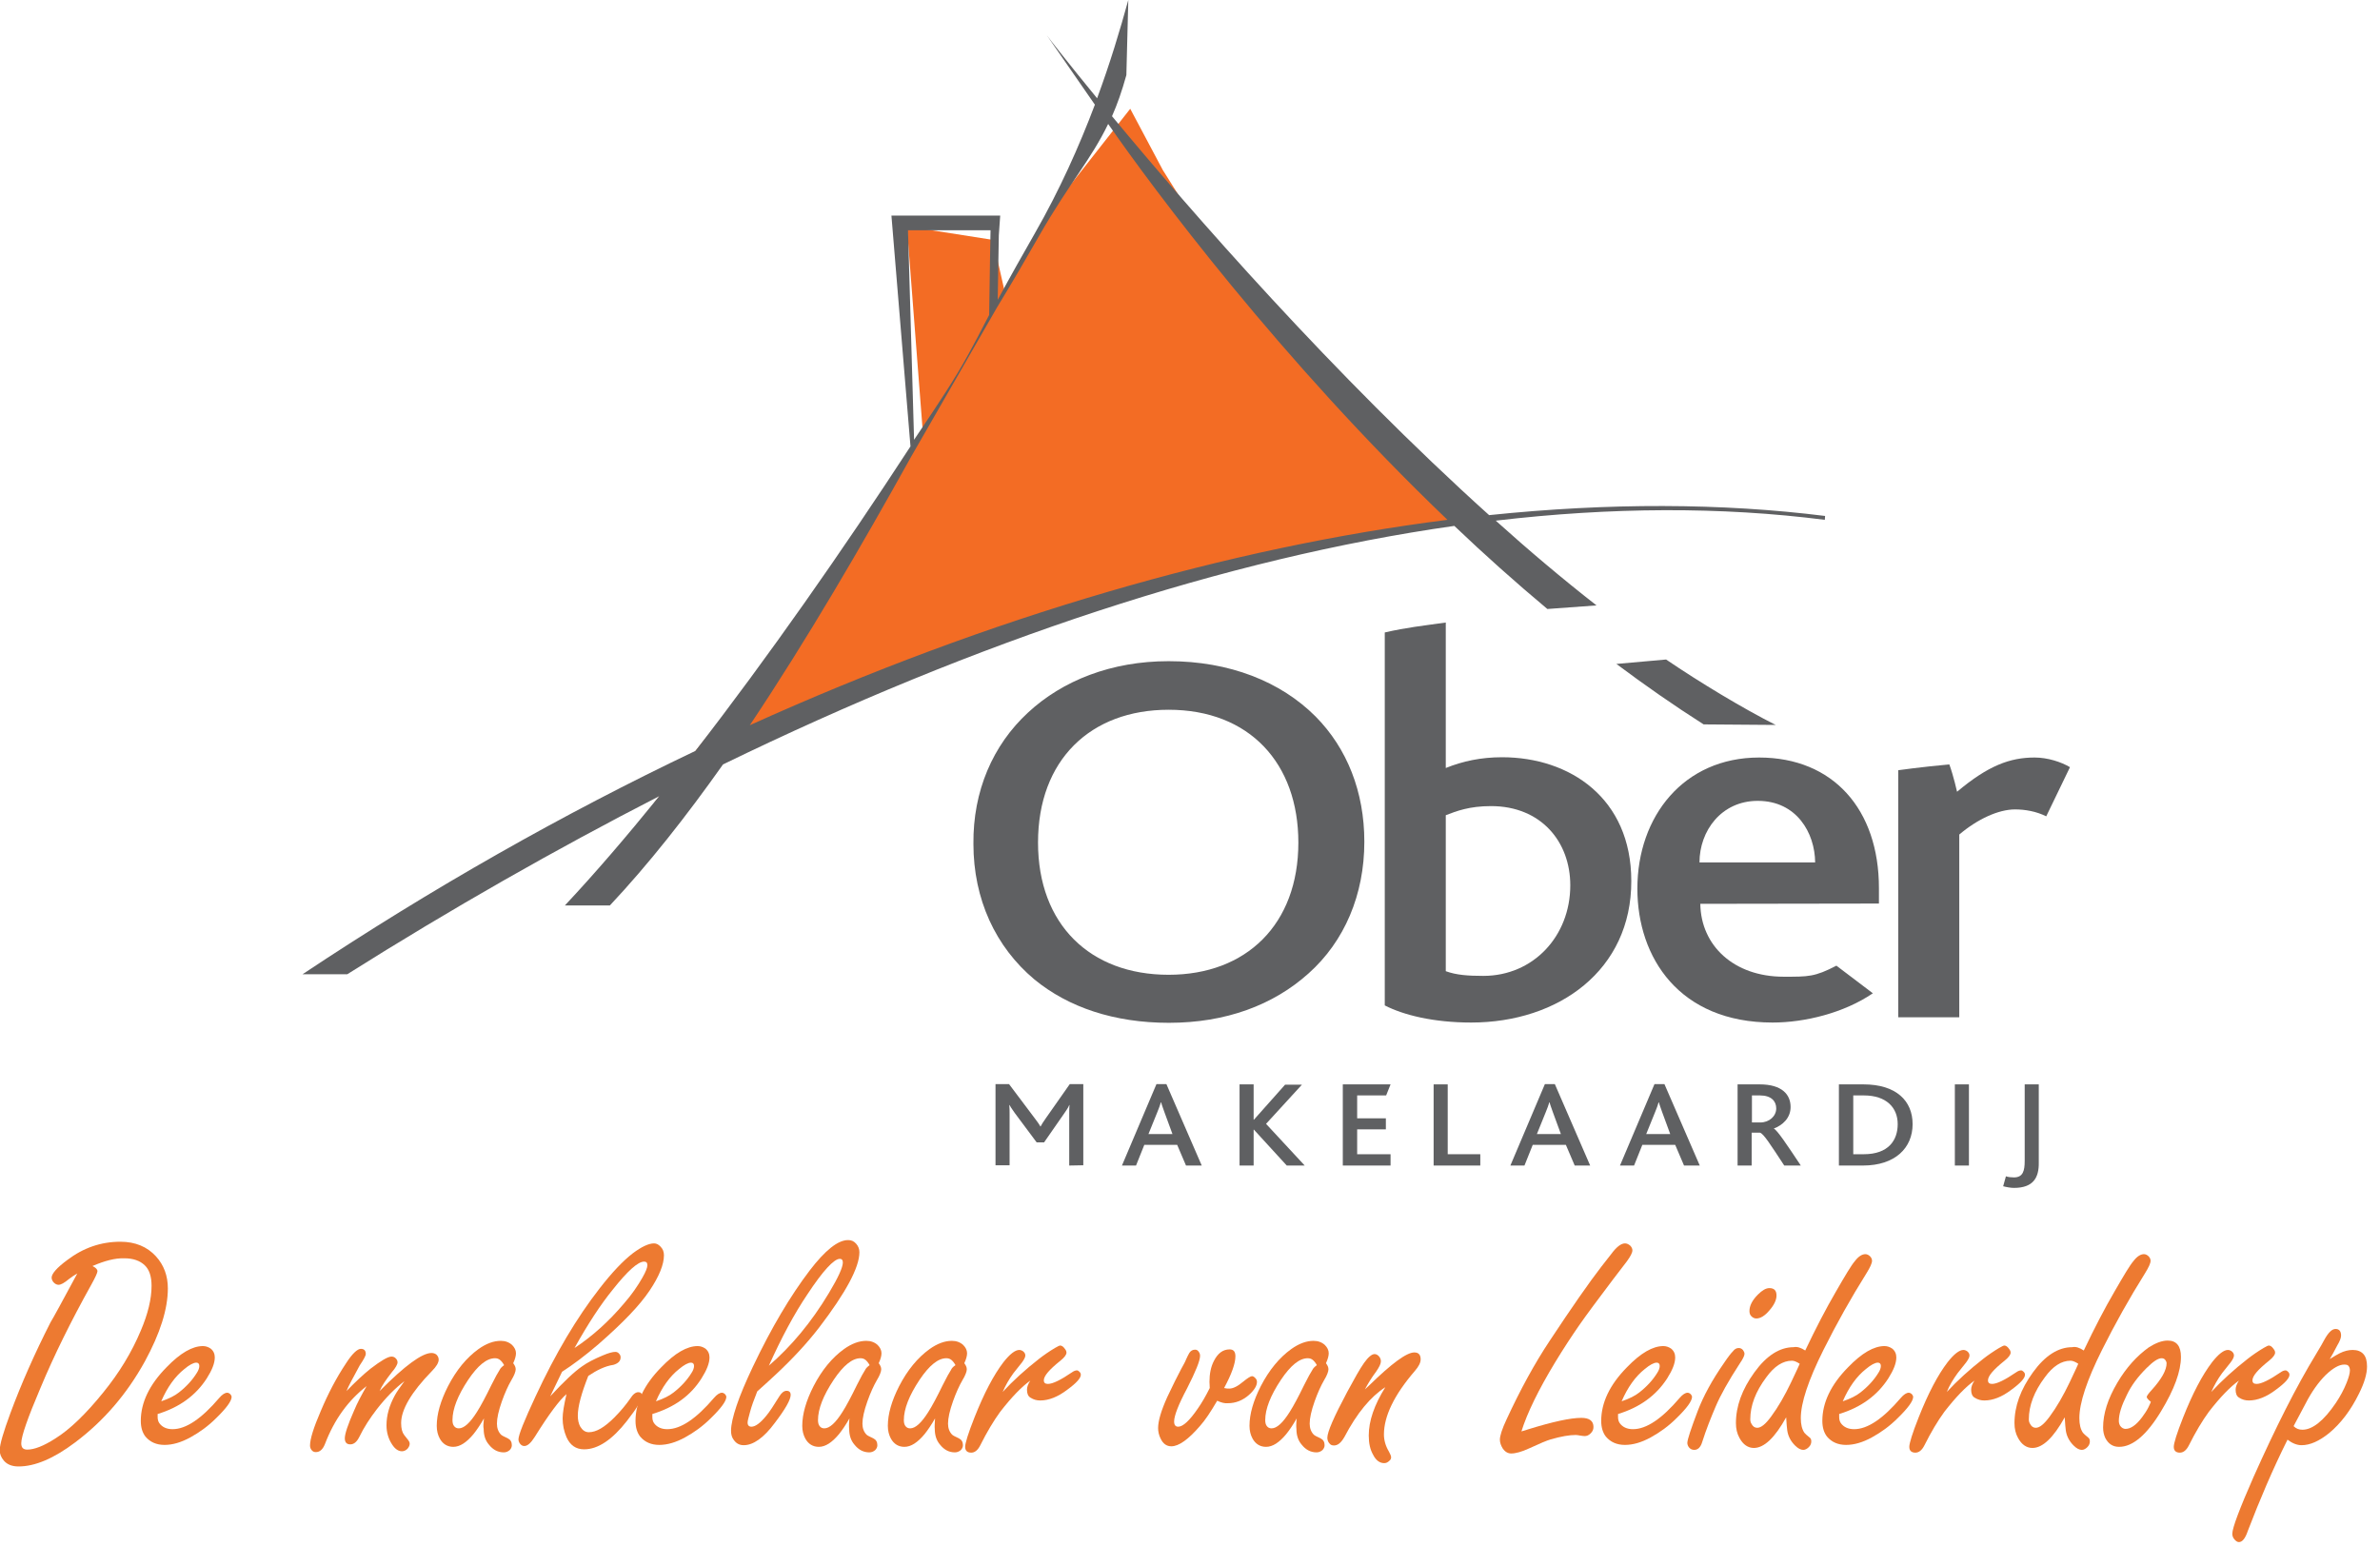 <?xml version="1.0" encoding="utf-8"?>
<!-- Generator: Adobe Illustrator 24.2.3, SVG Export Plug-In . SVG Version: 6.00 Build 0)  -->
<svg version="1.1" id="Laag_1" xmlns="http://www.w3.org/2000/svg" xmlns:xlink="http://www.w3.org/1999/xlink" x="0px" y="0px"
	 viewBox="0 0 862.1 567.3" style="enable-background:new 0 0 862.1 567.3;" xml:space="preserve">
<style type="text/css">
	.st0{fill:#F36C24;}
	.st1{fill:#5F6062;}
	.st2{fill:#ED7A31;}
</style>
<polygon class="st0" points="509.2,164.2 480.9,135.7 457.1,109 432.7,79.9 421.2,61.6 409.4,39.4 384.5,71.1 363.8,105.1 
	359.7,86.9 328.5,82 334.3,156.9 334.2,157.1 302.9,202.6 276.1,241.7 236.9,290.9 281.3,263.6 312.4,249.3 329.6,242.2 
	358.5,230.3 379.7,223.2 406.7,214.4 441.2,205.8 472.4,199.2 504.3,193.3 535.4,187.6 "/>
<g>
	<path class="st1" d="M372.4,258.1c12.5-11.6,30.2-18.6,50.9-18.6c22.1,0,40.6,7.4,53.2,20c11.5,11.6,17.7,27.4,17.7,45.4
		c0,19.2-7.2,36.1-20.2,47.7c-12.8,11.5-30,17.9-50.6,17.9c-19.8,0-36.4-5.6-48.7-15.7c-14.1-11.8-22.1-29.1-22.1-49.1
		C352.4,286.6,359.6,269.9,372.4,258.1 M423.3,257.1c-28.3,0-47.3,18.2-47.3,48.1c0,29.7,18.9,47.9,47.3,47.9
		c28.1,0,47-18.2,47-47.9C470.3,276.5,452.6,257.1,423.3,257.1"/>
	<path class="st1" d="M532.9,370.4c-13.6,0-24.5-2.7-31.3-6.2V229.1c7.8-1.8,13.6-2.4,22.1-3.6v52.7c6.2-2.5,12.8-3.9,20.4-3.9
		c24.5,0,46.8,14.8,46.8,44.8C591,351.4,564.6,370.4,532.9,370.4 M540.1,292c-7.9,0-12.5,1.8-16.4,3.3v56.5
		c3.8,1.4,8.1,1.7,13.6,1.7c18.1,0,31.5-14.4,31.5-32.8C568.8,304.9,558.2,292,540.1,292"/>
	<path class="st1" d="M615.9,327.4c0.2,15.1,12.1,26.4,30.2,26.4c8.9,0,11.2,0.1,19.1-4l13.2,10c-10.4,7.1-24.6,10.6-36.3,10.6
		c-33.8,0-49-23.5-49-48.5c0-26.2,16.8-47.5,44.1-47.5c26.8,0,43.4,18.8,43.4,47.3v5.6L615.9,327.4L615.9,327.4z M636.7,290.1
		c-13.2,0-21.1,10.9-21.1,22.3h41.9C657.4,301.7,650.8,290.1,636.7,290.1"/>
	<path class="st1" d="M741.2,295.7c-3.6-1.8-7.7-2.5-11.3-2.5c-6,0-13.6,3.5-20.2,9.1v66.2h-22.1V279c0,0,8.5-1.2,18.5-2.1
		c1.5,4.1,2.8,9.9,2.8,9.9c11.3-9.5,19.2-12.4,28.1-12.4c4.7,0,9.6,1.6,12.8,3.5L741.2,295.7z"/>
	<path class="st1" d="M387.3,422.2v-18.8c0-1.1,0-1.9,0.1-3.1h-0.1c-0.4,1.1-1.3,2.2-1.8,3l-7.3,10.5h-2.7l-7.9-10.6
		c-0.5-0.8-1.2-1.6-1.9-2.9h-0.1c0.1,1.3,0.1,2,0.1,3v18.8h-5.1v-29.4h4.9l9.4,12.5c0.9,1.2,1.5,2,2,2.9h0c0.4-0.8,1-1.7,1.9-3
		l8.7-12.4h4.9v29.4L387.3,422.2L387.3,422.2z"/>
	<path class="st1" d="M429.6,422.2l-3.2-7.5h-11.9l-3,7.5h-5.1l12.5-29.5h3.6l12.8,29.5H429.6z M421.8,402.9c-0.5-1.5-1-2.7-1.2-3.6
		h-0.1c-0.3,1-0.7,2.2-1.3,3.6l-3.2,7.9h8.7L421.8,402.9z"/>
</g>
<polygon class="st1" points="466.1,422.2 454.2,409.2 454.1,409.2 454.1,422.2 449,422.2 449,392.8 454.1,392.8 454.1,405.6 
	454.2,405.6 465.5,392.9 471.6,392.9 458.6,407.1 472.6,422.2 "/>
<polygon class="st1" points="486.4,422.2 486.4,392.8 503.7,392.8 502.1,396.8 491.6,396.8 491.6,405.1 502,405.1 502,409.1 
	491.6,409.1 491.6,418.1 503.7,418.1 503.7,422.2 "/>
<polygon class="st1" points="519.3,422.2 519.3,392.8 524.4,392.8 524.4,418.1 536.2,418.1 536.2,422.2 "/>
<g>
	<path class="st1" d="M570.4,422.2l-3.2-7.5h-12l-3,7.5h-5.1l12.5-29.5h3.6l12.8,29.5H570.4z M562.5,402.9c-0.5-1.5-1-2.7-1.2-3.6
		h-0.1c-0.3,1-0.7,2.2-1.3,3.6l-3.2,7.9h8.7L562.5,402.9z"/>
	<path class="st1" d="M610,422.2l-3.2-7.5h-11.9l-3,7.5h-5.1l12.5-29.5h3.6l12.8,29.5H610z M602.1,402.9c-0.5-1.5-1-2.7-1.2-3.6
		h-0.1c-0.3,1-0.7,2.2-1.3,3.6l-3.2,7.9h8.7L602.1,402.9z"/>
	<path class="st1" d="M646.3,422.2c-5-7.6-7.5-11.6-8.8-11.9h-3v11.9h-5.1v-29.4h8c8.1,0,11.2,3.7,11.2,8.2c0,4-2.9,6.6-6.1,7.8v0
		c1.3,0.6,4.8,5.9,9.8,13.4H646.3z M637.5,396.8h-2.9v9.8h3c3.3,0,5.8-2.3,5.8-5.1C643.4,398.9,641.6,396.8,637.5,396.8"/>
	<path class="st1" d="M674.8,422.2h-8.7v-29.4h8.9c11.9,0,17.8,6,17.8,14.4C692.8,415.8,686.5,422.2,674.8,422.2 M675.1,396.8h-3.8
		v21.3h3.8c9,0,12.3-5.1,12.3-10.9C687.4,401.3,683.4,396.8,675.1,396.8"/>
</g>
<rect x="708.1" y="392.8" class="st1" width="5.1" height="29.4"/>
<path class="st1" d="M729.5,430.3c-1.2,0-2.8-0.3-3.9-0.6l1-3.6c0.8,0.3,2,0.4,2.9,0.4c3.3,0,3.9-2.4,3.9-6v-27.7h5.1v28.3
	C738.6,426.6,736.5,430.3,729.5,430.3"/>
<path class="st1" d="M271.6,262.7c20.8-31.1,40.5-65,58.4-97.2l31.3-54.4c5.5-9,10.6-17.8,15.4-26.2c10.7-18.6,18.5-27.1,24.7-40
	c16.4,23.6,62.4,85.5,122.9,143.4C445.4,198.3,358.9,223.2,271.6,262.7 M328.9,83.4h29.9c0,0.6-0.3,14.4-0.5,30.7
	c-1.6,2.9-5.9,11.8-11.3,20.8c-5.9,9.8-12.9,19.8-15.9,24.4C330.5,136.5,328.9,84.6,328.9,83.4 M539.4,186.6
	C483.2,136,431.5,76.7,402.8,42.1c1.9-4.3,3.6-9.1,5.2-14.9L408.7,0c-3,10.9-6.6,22.9-11.3,35.6c-10.9-13.3-17.5-21.8-18.2-22.8
	l17.1,24.7c0.1,0.1,0.2,0.3,0.3,0.4c-5.7,15.1-12.8,31-21.8,46.7c-4.3,7.5-8.8,15.5-13.4,24l0.4-23.4l0.5-7.1h-39.4l6.9,83.6
	c-24.5,37.6-51.7,76.5-77.9,110.3c-47.7,22.7-95.4,49.7-142.3,80.9h16.2c37.8-23.8,75.6-45.3,113-64.5
	c-11.9,14.7-23.4,28.1-34.2,39.6h16.3c14-14.9,27.7-32.3,41-51.1c92.1-44.8,181.8-74.6,264.9-86.4c10.8,10.3,22.1,20.4,33.7,30.1
	l17.8-1.3c-12.3-9.6-24.5-19.9-36.5-30.7c41.7-4.9,81.6-5.1,119.2-0.3l0.1-1.4C623.6,182.2,582.7,182.1,539.4,186.6 M585.5,240.5
	c10.3,7.7,20.9,15.1,31.6,21.9l26.1,0.2c-11.9-6-27.3-15.3-39.7-23.7L585.5,240.5z"/>
<g>
	<path class="st2" d="M28,461.3c-1.1,0.6-2.1,1.3-3,2c-1.7,1.4-2.9,2.1-3.8,2.1c-0.6,0-1.2-0.3-1.7-0.8c-0.5-0.5-0.8-1.2-0.8-1.8
		c0-1.4,1.9-3.6,5.7-6.4c5.8-4.4,12.2-6.6,19.2-6.6c5.4,0,9.7,1.8,12.9,5.3c2.9,3.2,4.3,7.1,4.3,11.6c0,7.5-2.8,16.3-8.3,26.4
		c-6.5,11.8-14.9,21.6-25.3,29.4c-7.7,5.8-14.5,8.7-20.5,8.7c-2.3,0-4.1-0.7-5.3-2.1c-1-1.2-1.5-2.4-1.5-3.8c0-2,1.3-6.5,3.9-13.5
		c3.9-10.5,8.7-21.4,14.5-32.8C19.3,477.4,22.5,471.5,28,461.3z M33.5,458.6c1.2,0.6,1.8,1.2,1.8,1.9c0,0.5-0.7,2.1-2.2,4.8
		c-7.3,13.1-13.5,25.6-18.5,37.6c-4.6,10.8-6.9,17.4-6.9,19.9c0,1.6,0.7,2.3,2.2,2.3c2.5,0,5.9-1.3,10.1-4
		c5.3-3.3,11.1-8.9,17.4-16.7c5.7-7,10.3-14.5,13.6-22.4c2.6-6.1,3.9-11.5,3.9-16.2c0-3.4-0.8-5.9-2.5-7.5s-4.1-2.5-7.4-2.5
		C41.7,455.7,37.9,456.7,33.5,458.6z"/>
	<path class="st2" d="M57.1,512.2v1.1c0,0.9,0.2,1.6,0.6,2.2c1,1.4,2.6,2.2,4.8,2.2c4.9,0,10.5-3.8,16.9-11.3
		c1.1-1.3,2.1-1.9,2.9-1.9c0.4,0,0.8,0.2,1.2,0.6c0.2,0.3,0.4,0.6,0.4,0.9c0,1.5-1.9,4.1-5.6,7.7c-2.9,2.9-6.1,5.2-9.4,7
		c-3.3,1.8-6.4,2.7-9.3,2.7c-2.9,0-5.2-1-6.9-3c-1.1-1.4-1.7-3.3-1.7-5.7c0-6.6,3.1-13.1,9.3-19.4c5-5.2,9.4-7.7,13.2-7.7
		c1,0,1.9,0.3,2.8,0.9c1,0.8,1.5,1.9,1.5,3.2c0,2.1-1,4.6-2.9,7.6C70.9,505.5,65,509.8,57.1,512.2z M58.4,507.6
		c2.7-0.9,4.9-2,6.4-3.2c2.7-2.1,4.9-4.5,6.5-7.1c0.6-0.9,0.9-1.8,0.9-2.5c0-0.8-0.4-1.2-1.1-1.2c-1,0-2.5,0.8-4.3,2.3
		C63.4,498.6,60.6,502.5,58.4,507.6z"/>
	<path class="st2" d="M125.5,503.9c3.3-3.4,6.2-6.1,8.7-8.1c3.8-2.9,6.3-4.4,7.6-4.4c0.6,0,1.2,0.2,1.6,0.7c0.4,0.4,0.6,0.9,0.6,1.4
		c0,0.7-0.7,2-2.1,3.6c-2.1,2.7-3.6,4.9-4.4,6.8c9.1-9.2,15.4-13.8,18.8-13.8c0.7,0,1.3,0.2,1.8,0.6c0.5,0.5,0.8,1.1,0.8,1.8
		c0,1.1-0.8,2.5-2.5,4.2c-7.4,7.6-11.1,13.9-11.1,18.8c0,2,0.4,3.4,1.1,4.3l1.5,1.9c0.3,0.4,0.5,0.8,0.5,1.3c0,0.6-0.3,1.2-0.8,1.8
		c-0.6,0.6-1.3,0.9-2,0.9c-1.3,0-2.5-0.8-3.6-2.5c-1.3-2-2-4.3-2-6.9c0-3.6,1-7.1,3-10.8c0.7-1.3,1.9-3,3.5-5.2
		c-3.3,2.5-6.7,5.9-10.1,10.3c-2.3,3-4.5,6.3-6.3,10c-0.9,1.8-2,2.6-3.2,2.6c-1.3,0-2-0.7-2-2.2c0-1.6,1.1-4.9,3.3-9.9
		c1.2-2.9,2.8-5.9,4.6-9c-6.7,5.2-11.7,12.1-15.1,21c-0.8,2-1.9,2.9-3.3,2.9c-0.6,0-1.1-0.2-1.5-0.7c-0.4-0.5-0.6-1-0.6-1.7
		c0-2.3,1.3-6.5,3.9-12.5c2.7-6.4,5.7-12.1,9.1-17.2c2.3-3.6,4.2-5.3,5.4-5.3c1.2,0,1.8,0.6,1.8,1.9c0,0.5-0.7,1.9-2.2,4.1
		C128,498.9,126.3,501.9,125.5,503.9z"/>
	<path class="st2" d="M175.3,513.8c-1.3,2.3-2.6,4.2-3.8,5.7c-2.5,3-4.9,4.6-7.3,4.6c-2.1,0-3.8-1-4.9-3c-0.7-1.3-1.1-2.8-1.1-4.6
		c0-4.3,1.4-9.1,4.1-14.4c3-5.8,6.7-10.3,11-13.4c2.8-2,5.5-3,8.1-3c1.6,0,3,0.5,4.1,1.5c0.9,0.9,1.4,1.9,1.4,3c0,0.9-0.3,2.1-1,3.6
		c0.6,0.8,0.9,1.5,0.9,2.2c0,0.8-0.5,2.2-1.6,4c-1.1,1.9-2.3,4.5-3.4,7.6c-1.2,3.4-1.8,6.1-1.8,8.1c0,1.6,0.5,3,1.5,4
		c0.3,0.3,1.1,0.7,2.4,1.3c1,0.5,1.5,1.3,1.5,2.5c0,0.7-0.3,1.3-0.8,1.8c-0.6,0.5-1.3,0.8-2.1,0.8c-2.1,0-3.9-0.9-5.4-2.8
		c-1.3-1.5-1.9-3.4-1.9-5.7C175,516.8,175.1,515.6,175.3,513.8z M182.6,494.5c-0.5-0.9-1-1.5-1.5-1.9c-0.5-0.4-1.1-0.6-1.8-0.6
		c-3,0-6.2,2.6-9.7,7.8c-3.8,5.7-5.7,10.6-5.7,14.6c0,1,0.2,1.7,0.6,2.2c0.4,0.5,0.9,0.8,1.7,0.8c1.9,0,4.1-2,6.6-6
		c1.4-2.2,3.1-5.4,5.2-9.7c1.4-2.8,2.4-4.6,3-5.5C181.2,495.7,181.8,495.1,182.6,494.5z"/>
	<path class="st2" d="M213.1,498.4c-2.5,6.3-3.8,11.1-3.8,14.4c0,1.6,0.3,2.9,0.9,4c0.8,1.3,1.8,2,3.1,2c2.7,0,5.7-1.8,9.2-5.3
		c2.3-2.3,4.2-4.6,5.8-6.9c1-1.6,2-2.3,2.9-2.3c0.9,0,1.3,0.4,1.3,1.3c0,1.5-1.8,4.5-5.4,9.1c-5.3,6.8-10.5,10.3-15.5,10.3
		c-3,0-5.1-1.5-6.4-4.4c-0.9-2.1-1.4-4.4-1.4-6.8c0-2,0.5-4.9,1.4-8.8c-2.5,2.1-6.4,7.3-11.5,15.5c-1.4,2.2-2.6,3.3-3.8,3.3
		c-0.6,0-1.1-0.3-1.5-0.8c-0.4-0.5-0.6-1.1-0.6-1.6c0-1.6,2.1-6.8,6.2-15.6c7.2-15.5,15-28.6,23.2-39.1c4.5-5.8,8.5-10,12-12.7
		c3.2-2.4,5.8-3.6,7.7-3.6c0.9,0,1.6,0.4,2.3,1.1c0.9,0.9,1.3,1.9,1.3,3.2c0,3.3-1.7,7.6-5.2,12.8c-3.6,5.4-9.8,11.8-18.5,19.4
		c-4.9,4.2-9.3,7.5-13.2,10c-0.5,1-1.9,4-4.3,8.9c4.9-5.3,8.7-8.9,11.6-10.9c1.8-1.3,4.3-2.6,7.4-3.9c2.1-0.9,3.6-1.3,4.6-1.3
		c0.5,0,1,0.2,1.3,0.6c0.4,0.4,0.6,0.8,0.6,1.4c0,1.3-0.9,2.2-2.6,2.7C219.3,494.8,216.2,496.3,213.1,498.4z M208.1,488.3
		c6.4-4.2,12.4-9.6,17.9-16.1c2.8-3.2,5-6.4,6.7-9.4c1.2-2.1,1.8-3.6,1.8-4.5s-0.4-1.3-1.2-1.3c-2.2,0-6,3.4-11.3,10.1
		C217.5,472.6,212.9,479.7,208.1,488.3z"/>
	<path class="st2" d="M236.3,512.2v1.1c0,0.9,0.2,1.6,0.6,2.2c1,1.4,2.6,2.2,4.8,2.2c4.9,0,10.5-3.8,16.9-11.3
		c1.1-1.3,2.1-1.9,2.9-1.9c0.4,0,0.8,0.2,1.2,0.6c0.2,0.3,0.4,0.6,0.4,0.9c0,1.5-1.9,4.1-5.6,7.7c-2.9,2.9-6.1,5.2-9.4,7
		c-3.3,1.8-6.4,2.7-9.3,2.7c-2.9,0-5.2-1-6.9-3c-1.1-1.4-1.7-3.3-1.7-5.7c0-6.6,3.1-13.1,9.3-19.4c5-5.2,9.4-7.7,13.2-7.7
		c1,0,1.9,0.3,2.8,0.9c1,0.8,1.5,1.9,1.5,3.2c0,2.1-1,4.6-2.9,7.6C250.2,505.5,244.3,509.8,236.3,512.2z M237.6,507.6
		c2.7-0.9,4.9-2,6.4-3.2c2.7-2.1,4.9-4.5,6.5-7.1c0.6-0.9,0.9-1.8,0.9-2.5c0-0.8-0.4-1.2-1.1-1.2c-1,0-2.5,0.8-4.3,2.3
		C242.6,498.6,239.8,502.5,237.6,507.6z"/>
	<path class="st2" d="M274.3,504c-1.2,3-2.1,5.5-2.6,7.4s-0.9,3.2-0.9,3.9c0,1,0.5,1.5,1.4,1.5c1.4,0,3.2-1.3,5.4-4
		c1.1-1.3,2.6-3.6,4.7-7c0.8-1.3,1.7-2,2.6-2c1,0,1.5,0.5,1.5,1.5c0,1.7-1.9,5.1-5.8,10.2c-4,5.4-7.8,8-11.2,8
		c-1.5,0-2.7-0.6-3.6-1.9c-0.7-0.9-1-2-1-3.3c0-2.2,0.7-5.2,2-9.1s3.3-8.6,5.9-14.1c6.7-14.1,13.6-25.7,20.6-34.9
		c5.6-7.3,10.2-11,13.9-11c1.2,0,2.1,0.4,2.9,1.3c0.8,0.9,1.2,1.9,1.2,3.1c0,5.5-4.9,14.6-14.6,27.3c-4.4,5.7-9.6,11.3-15.7,17
		C279.3,499.5,277.1,501.5,274.3,504z M278.5,494.7c8.1-7,15.4-15.7,21.8-26.4c3.3-5.5,5-9.2,5-11c0-0.9-0.4-1.3-1.1-1.3
		c-2.1,0-6.1,4.3-11.7,12.8C287.7,475.9,283.1,484.5,278.5,494.7z"/>
	<path class="st2" d="M307.7,513.8c-1.3,2.3-2.6,4.2-3.8,5.7c-2.5,3-4.9,4.6-7.3,4.6c-2.1,0-3.8-1-4.9-3c-0.7-1.3-1.1-2.8-1.1-4.6
		c0-4.3,1.4-9.1,4.1-14.4c3-5.8,6.7-10.3,11-13.4c2.8-2,5.5-3,8.1-3c1.6,0,3,0.5,4.1,1.5c0.9,0.9,1.4,1.9,1.4,3c0,0.9-0.3,2.1-1,3.6
		c0.6,0.8,0.9,1.5,0.9,2.2c0,0.8-0.5,2.2-1.6,4c-1.1,1.9-2.3,4.5-3.4,7.6c-1.2,3.4-1.8,6.1-1.8,8.1c0,1.6,0.5,3,1.5,4
		c0.3,0.3,1.1,0.7,2.4,1.3c1,0.5,1.5,1.3,1.5,2.5c0,0.7-0.3,1.3-0.8,1.8c-0.6,0.5-1.3,0.8-2.1,0.8c-2.1,0-3.9-0.9-5.4-2.8
		c-1.3-1.5-1.9-3.4-1.9-5.7C307.5,516.8,307.5,515.6,307.7,513.8z M315,494.5c-0.5-0.9-1-1.5-1.5-1.9c-0.5-0.4-1.1-0.6-1.8-0.6
		c-3,0-6.2,2.6-9.7,7.8c-3.8,5.7-5.7,10.6-5.7,14.6c0,1,0.2,1.7,0.6,2.2c0.4,0.5,0.9,0.8,1.7,0.8c1.9,0,4.1-2,6.6-6
		c1.4-2.2,3.1-5.4,5.2-9.7c1.4-2.8,2.4-4.6,3-5.5C313.6,495.7,314.2,495.1,315,494.5z"/>
	<path class="st2" d="M338.7,513.8c-1.3,2.3-2.6,4.2-3.8,5.7c-2.5,3-4.9,4.6-7.3,4.6c-2.1,0-3.8-1-4.9-3c-0.7-1.3-1.1-2.8-1.1-4.6
		c0-4.3,1.4-9.1,4.1-14.4c3-5.8,6.7-10.3,11-13.4c2.8-2,5.5-3,8.1-3c1.6,0,3,0.5,4.1,1.5c0.9,0.9,1.4,1.9,1.4,3c0,0.9-0.3,2.1-1,3.6
		c0.6,0.8,0.9,1.5,0.9,2.2c0,0.8-0.5,2.2-1.6,4c-1.1,1.9-2.3,4.5-3.4,7.6c-1.2,3.4-1.8,6.1-1.8,8.1c0,1.6,0.5,3,1.5,4
		c0.3,0.3,1.1,0.7,2.4,1.3c1,0.5,1.5,1.3,1.5,2.5c0,0.7-0.3,1.3-0.8,1.8c-0.6,0.5-1.3,0.8-2.1,0.8c-2.1,0-3.9-0.9-5.4-2.8
		c-1.3-1.5-1.9-3.4-1.9-5.7C338.5,516.8,338.6,515.6,338.7,513.8z M346.1,494.5c-0.5-0.9-1-1.5-1.5-1.9c-0.5-0.4-1.1-0.6-1.8-0.6
		c-3,0-6.2,2.6-9.7,7.8c-3.8,5.7-5.7,10.6-5.7,14.6c0,1,0.2,1.7,0.6,2.2c0.4,0.5,0.9,0.8,1.7,0.8c1.9,0,4.1-2,6.6-6
		c1.4-2.2,3.1-5.4,5.2-9.7c1.4-2.8,2.4-4.6,3-5.5C344.7,495.7,345.2,495.1,346.1,494.5z"/>
	<path class="st2" d="M363.2,504.2c3.8-4.1,8.2-8.1,13.2-12c1.8-1.4,3.7-2.7,5.7-3.9c1-0.6,1.7-0.9,1.9-0.9c0.6,0,1.2,0.4,1.8,1.3
		c0.4,0.5,0.5,0.9,0.5,1.3c0,0.7-0.7,1.7-2.2,2.9c-4,3.2-6,5.5-6,7.1c0,0.9,0.5,1.3,1.5,1.3c1.7,0,4.6-1.4,8.7-4.2
		c0.7-0.5,1.3-0.7,1.8-0.7c0.3,0,0.6,0.2,0.9,0.5c0.4,0.4,0.5,0.7,0.5,1.1c0,1.2-1.6,3-4.9,5.4c-3.4,2.6-6.7,3.9-9.8,3.9
		c-1.3,0-2.4-0.3-3.5-1c-0.9-0.5-1.3-1.5-1.3-2.9c0-1,0.4-2.1,1.2-3.3c-3.1,2.2-6.7,5.9-10.9,11.3c-2.4,3.3-4.8,7.3-7.2,12.1
		c-0.9,1.8-2,2.7-3.3,2.7c-1.4,0-2.2-0.7-2.2-2.1c0-1.3,1.1-4.9,3.4-10.7c3.4-8.6,6.9-15.3,10.5-20c2.3-2.9,4.2-4.4,5.7-4.4
		c0.5,0,1,0.2,1.4,0.5c0.5,0.4,0.8,0.9,0.8,1.5s-0.4,1.4-1.2,2.5c-0.2,0.2-1.2,1.5-3.1,3.9C365.5,499.6,364.2,501.9,363.2,504.2z"/>
	<path class="st2" d="M440.9,507.4c-2.4,4.1-4.4,7.1-6.2,9.1c-4.2,4.9-7.7,7.4-10.4,7.4c-1.7,0-3-0.9-3.9-2.8
		c-0.6-1.2-0.9-2.5-0.9-3.8c0-2.6,1.1-6.3,3.3-11.2c2-4.3,3.7-7.6,5-10.1c1-1.8,1.6-2.9,1.8-3.5c0.5-1.1,0.9-1.9,1.2-2.4
		c0.5-0.8,1.2-1.2,2.1-1.2c0.5,0,0.9,0.2,1.2,0.6c0.4,0.5,0.6,1,0.6,1.6c0,1.8-1.6,5.7-4.7,11.8c-3.2,6-4.7,10-4.7,12
		c0,1.3,0.5,1.9,1.5,1.9c1.7,0,4.1-2.2,7.1-6.6c1.4-2,2.8-4.4,4.3-7.4c0-1-0.1-1.7-0.1-2.2c0-2.9,0.5-5.5,1.6-7.6
		c1.4-2.8,3.3-4.2,5.7-4.2c1.4,0,2.1,0.8,2.1,2.5c0,2.6-1.4,6.5-4.1,11.5c0.8,0.2,1.4,0.2,1.9,0.2c1.3,0,3-0.8,5-2.5
		c1.6-1.3,2.7-2,3.2-2c0.4,0,0.9,0.3,1.3,0.8c0.4,0.4,0.5,0.9,0.5,1.3c0,1.4-1,3-2.9,4.7c-2.3,2-4.8,3-7.7,3
		C443.7,508.4,442.4,508.1,440.9,507.4z"/>
	<path class="st2" d="M469.7,513.8c-1.3,2.3-2.6,4.2-3.8,5.7c-2.5,3-4.9,4.6-7.3,4.6c-2.1,0-3.8-1-4.9-3c-0.7-1.3-1.1-2.8-1.1-4.6
		c0-4.3,1.4-9.1,4.1-14.4c3-5.8,6.7-10.3,11-13.4c2.8-2,5.5-3,8.1-3c1.6,0,3,0.5,4.1,1.5c0.9,0.9,1.4,1.9,1.4,3c0,0.9-0.3,2.1-1,3.6
		c0.6,0.8,0.9,1.5,0.9,2.2c0,0.8-0.5,2.2-1.6,4c-1.1,1.9-2.3,4.5-3.4,7.6c-1.2,3.4-1.8,6.1-1.8,8.1c0,1.6,0.5,3,1.5,4
		c0.3,0.3,1.1,0.7,2.4,1.3c1,0.5,1.5,1.3,1.5,2.5c0,0.7-0.3,1.3-0.8,1.8c-0.6,0.5-1.3,0.8-2.1,0.8c-2.1,0-3.9-0.9-5.4-2.8
		c-1.3-1.5-1.9-3.4-1.9-5.7C469.5,516.8,469.5,515.6,469.7,513.8z M477,494.5c-0.5-0.9-1-1.5-1.5-1.9c-0.5-0.4-1.1-0.6-1.8-0.6
		c-3,0-6.2,2.6-9.7,7.8c-3.8,5.7-5.7,10.6-5.7,14.6c0,1,0.2,1.7,0.6,2.2c0.4,0.5,0.9,0.8,1.7,0.8c1.9,0,4.1-2,6.6-6
		c1.4-2.2,3.1-5.4,5.2-9.7c1.4-2.8,2.4-4.6,3-5.5C475.6,495.7,476.2,495.1,477,494.5z"/>
	<path class="st2" d="M494.4,503.3c0.5-0.5,1-0.9,1.5-1.4c8.2-8,13.6-12,16.4-12c1.5,0,2.3,0.8,2.3,2.5c0,1.2-0.7,2.6-2.1,4.2
		c-7.5,8.7-11.2,16.4-11.2,23c0,2.1,0.6,4.2,1.8,6.2c0.5,0.9,0.8,1.6,0.8,2.1c0,0.5-0.2,0.9-0.7,1.3c-0.5,0.5-1.1,0.8-1.8,0.8
		c-1.6,0-3-1-4-3c-1.1-1.9-1.6-4.2-1.6-7c0-5.3,2-11.1,6-17.5c-5.3,3.4-10.3,9.4-14.8,18c-1.2,2.1-2.4,3.1-3.8,3.1
		c-0.7,0-1.2-0.2-1.6-0.7c-0.5-0.5-0.8-1.3-0.8-2.1c0-2.1,2.4-7.6,7.2-16.6c2.6-4.8,4.6-8.4,6.1-10.5c1.5-2.1,2.8-3.2,3.8-3.2
		c0.5,0,1,0.2,1.5,0.7c0.5,0.5,0.8,1.2,0.8,1.9c0,0.9-0.6,2.1-1.7,3.7C496.7,499.2,495.4,501.4,494.4,503.3z"/>
	<path class="st2" d="M551.1,518.5c1.1-0.3,1.8-0.5,2.3-0.7c9-2.8,15.5-4.2,19.4-4.2c2.9,0,4.4,1.1,4.4,3.3c0,0.9-0.3,1.6-1,2.3
		c-0.7,0.7-1.4,1-2.2,1c-0.4,0-1-0.1-1.7-0.2c-0.6-0.1-1.1-0.2-1.5-0.2c-2.3,0-5.3,0.5-9.1,1.6c-1.4,0.4-4,1.5-7.9,3.3
		c-2.6,1.2-4.8,1.8-6.4,1.8c-1.2,0-2.2-0.6-3-1.7c-0.7-1.1-1.1-2.2-1.1-3.3c0-1.4,0.8-3.9,2.4-7.3c4.9-10.6,10.1-20.2,15.7-28.6
		c8-12.1,14.2-21,18.6-26.7c1.2-1.5,2.4-3.1,3.6-4.6c1.9-2.6,3.6-3.9,5-3.9c0.7,0,1.3,0.3,1.9,0.8c0.5,0.5,0.8,1.1,0.8,1.7
		c0,0.9-0.7,2.2-2,4c-0.3,0.4-1.9,2.5-4.9,6.4c-5.5,7.3-9.7,12.9-12.4,16.8c-2.7,3.9-5.6,8.3-8.7,13.4
		C557.3,503.4,553.2,511.8,551.1,518.5z"/>
	<path class="st2" d="M586.1,512.2v1.1c0,0.9,0.2,1.6,0.6,2.2c1,1.4,2.6,2.2,4.8,2.2c4.9,0,10.5-3.8,16.9-11.3
		c1.1-1.3,2.1-1.9,2.9-1.9c0.4,0,0.8,0.2,1.2,0.6c0.2,0.3,0.4,0.6,0.4,0.9c0,1.5-1.9,4.1-5.6,7.7c-2.9,2.9-6.1,5.2-9.4,7
		c-3.3,1.8-6.4,2.7-9.3,2.7c-2.9,0-5.2-1-6.9-3c-1.1-1.4-1.7-3.3-1.7-5.7c0-6.6,3.1-13.1,9.3-19.4c5-5.2,9.4-7.7,13.2-7.7
		c1,0,1.9,0.3,2.8,0.9c1,0.8,1.5,1.9,1.5,3.2c0,2.1-1,4.6-2.9,7.6C599.9,505.5,594,509.8,586.1,512.2z M587.4,507.6
		c2.7-0.9,4.9-2,6.4-3.2c2.7-2.1,4.9-4.5,6.5-7.1c0.6-0.9,0.9-1.8,0.9-2.5c0-0.8-0.4-1.2-1.1-1.2c-1,0-2.5,0.8-4.3,2.3
		C592.4,498.6,589.6,502.5,587.4,507.6z"/>
	<path class="st2" d="M629.8,488.3c0.7,0,1.2,0.3,1.6,0.8c0.3,0.4,0.5,0.9,0.5,1.3c0,0.7-0.6,1.9-1.7,3.5c-4.1,6.3-7,11.5-8.7,15.5
		c-1.8,4.2-3.5,8.5-4.9,12.9c-0.6,2-1.6,2.9-2.9,2.9c-0.8,0-1.4-0.3-1.9-0.9c-0.4-0.5-0.6-1.1-0.6-1.6c0-1.2,1.3-5.1,3.8-11.7
		c2-5.2,5.1-11,9.5-17.3c1.4-2.1,2.5-3.5,3.2-4.2C628.3,488.7,629,488.3,629.8,488.3z M640.9,466.6c1.8,0,2.6,0.9,2.6,2.7
		c0,1.6-0.9,3.5-2.6,5.4c-1.6,1.9-3.2,2.9-4.7,2.9c-0.7,0-1.3-0.3-1.8-0.8c-0.5-0.5-0.7-1.1-0.7-1.9c0-1.9,1-3.9,3.1-6
		C638.3,467.4,639.7,466.6,640.9,466.6z"/>
	<path class="st2" d="M653.9,489.2c3.9-8.2,7.6-15.3,11.1-21.3c3.4-5.9,5.6-9.6,6.9-11.1c1.3-1.7,2.6-2.5,3.8-2.5
		c0.6,0,1.2,0.3,1.7,0.8c0.5,0.5,0.7,1.1,0.7,1.6c0,0.9-0.7,2.4-2,4.5c-5.7,9.1-10.9,18.4-15.6,27.8c-5.5,11-8.2,19.2-8.2,24.7
		c0,2.2,0.4,4,1.3,5.3c0.2,0.3,0.9,0.9,2.1,1.9c0.2,0.2,0.4,0.6,0.4,1.2c0,0.8-0.3,1.5-0.9,2.1c-0.6,0.6-1.3,1-2,1
		c-0.9,0-1.9-0.5-3-1.6c-1.6-1.6-2.5-3.4-2.8-5.4c-0.1-0.9-0.3-2.5-0.4-4.8c-4.1,7.4-8,11.1-11.7,11.1c-2.1,0-3.9-1.2-5.2-3.6
		c-0.9-1.6-1.3-3.4-1.3-5.4c0-6.1,2.2-12.2,6.7-18.4c4.4-6.1,9.2-9.1,14.2-9.1C650.9,487.7,652.4,488.2,653.9,489.2z M651.9,494
		c-1.1-0.7-2-1.1-2.8-1.1c-3.3,0-6.4,2-9.3,6c-3.9,5.2-5.8,10.3-5.8,15.2c0,0.6,0.1,1.1,0.4,1.6c0.5,1,1.2,1.5,2.1,1.5
		c1.4,0,3-1.3,5-4c2.6-3.5,5-7.7,7.3-12.5c0.8-1.6,1.5-3.3,2.3-4.9l0.5-1.1L651.9,494z"/>
	<path class="st2" d="M666.2,512.2v1.1c0,0.9,0.2,1.6,0.6,2.2c1,1.4,2.6,2.2,4.8,2.2c4.9,0,10.5-3.8,16.9-11.3
		c1.1-1.3,2.1-1.9,2.9-1.9c0.4,0,0.8,0.2,1.2,0.6c0.2,0.3,0.4,0.6,0.4,0.9c0,1.5-1.9,4.1-5.6,7.7c-2.9,2.9-6.1,5.2-9.4,7
		c-3.3,1.8-6.4,2.7-9.3,2.7c-2.9,0-5.2-1-6.9-3c-1.1-1.4-1.7-3.3-1.7-5.7c0-6.6,3.1-13.1,9.3-19.4c5-5.2,9.4-7.7,13.2-7.7
		c1,0,1.9,0.3,2.8,0.9c1,0.8,1.5,1.9,1.5,3.2c0,2.1-1,4.6-2.9,7.6C680,505.5,674.1,509.8,666.2,512.2z M667.5,507.6
		c2.7-0.9,4.9-2,6.4-3.2c2.7-2.1,4.9-4.5,6.5-7.1c0.6-0.9,0.9-1.8,0.9-2.5c0-0.8-0.4-1.2-1.1-1.2c-1,0-2.5,0.8-4.3,2.3
		C672.5,498.6,669.7,502.5,667.5,507.6z"/>
	<path class="st2" d="M705.2,504.2c3.8-4.1,8.2-8.1,13.2-12c1.8-1.4,3.7-2.7,5.7-3.9c1-0.6,1.7-0.9,1.9-0.9c0.6,0,1.2,0.4,1.8,1.3
		c0.4,0.5,0.5,0.9,0.5,1.3c0,0.7-0.7,1.7-2.2,2.9c-4,3.2-6,5.5-6,7.1c0,0.9,0.5,1.3,1.5,1.3c1.7,0,4.6-1.4,8.7-4.2
		c0.7-0.5,1.3-0.7,1.8-0.7c0.3,0,0.6,0.2,0.9,0.5c0.4,0.4,0.5,0.7,0.5,1.1c0,1.2-1.6,3-4.9,5.4c-3.4,2.6-6.7,3.9-9.8,3.9
		c-1.3,0-2.4-0.3-3.5-1c-0.9-0.5-1.3-1.5-1.3-2.9c0-1,0.4-2.1,1.2-3.3c-3.1,2.2-6.7,5.9-10.9,11.3c-2.4,3.3-4.8,7.3-7.2,12.1
		c-0.9,1.8-2,2.7-3.3,2.7c-1.4,0-2.2-0.7-2.2-2.1c0-1.3,1.1-4.9,3.4-10.7c3.4-8.6,6.9-15.3,10.5-20c2.3-2.9,4.2-4.4,5.7-4.4
		c0.5,0,1,0.2,1.4,0.5c0.5,0.4,0.8,0.9,0.8,1.5s-0.4,1.4-1.2,2.5c-0.2,0.2-1.2,1.5-3.1,3.9C707.5,499.6,706.1,501.9,705.2,504.2z"/>
	<path class="st2" d="M754.8,489.2c3.9-8.2,7.6-15.3,11.1-21.3c3.4-5.9,5.6-9.6,6.9-11.1c1.3-1.7,2.6-2.5,3.8-2.5
		c0.6,0,1.2,0.3,1.7,0.8c0.5,0.5,0.7,1.1,0.7,1.6c0,0.9-0.7,2.4-2,4.5c-5.7,9.1-10.9,18.4-15.6,27.8c-5.5,11-8.2,19.2-8.2,24.7
		c0,2.2,0.4,4,1.3,5.3c0.2,0.3,0.9,0.9,2.1,1.9c0.2,0.2,0.4,0.6,0.4,1.2c0,0.8-0.3,1.5-0.9,2.1c-0.6,0.6-1.3,1-2,1
		c-0.9,0-1.9-0.5-3-1.6c-1.6-1.6-2.5-3.4-2.8-5.4c-0.1-0.9-0.3-2.5-0.4-4.8c-4.1,7.4-8,11.1-11.7,11.1c-2.1,0-3.9-1.2-5.2-3.6
		c-0.9-1.6-1.3-3.4-1.3-5.4c0-6.1,2.2-12.2,6.7-18.4c4.4-6.1,9.2-9.1,14.2-9.1C751.9,487.7,753.3,488.2,754.8,489.2z M752.8,494
		c-1.1-0.7-2-1.1-2.8-1.1c-3.3,0-6.4,2-9.3,6c-3.9,5.2-5.8,10.3-5.8,15.2c0,0.6,0.1,1.1,0.4,1.6c0.5,1,1.2,1.5,2.1,1.5
		c1.4,0,3-1.3,5-4c2.6-3.5,5-7.7,7.3-12.5c0.8-1.6,1.5-3.3,2.3-4.9l0.5-1.1L752.8,494z"/>
	<path class="st2" d="M785.2,485.6c3.2,0,4.8,2,4.8,5.9c0,5.2-2.4,11.8-7.2,19.7c-5.2,8.6-10.3,12.9-15.2,12.9c-2.3,0-3.9-1.1-5-3.2
		c-0.5-1.1-0.8-2.3-0.8-3.8c0-5,1.7-10.4,5.2-16.3c3.2-5.4,7-9.6,11.3-12.7C780.8,486.5,783.1,485.6,785.2,485.6z M779.1,507.8
		c-1-0.8-1.5-1.4-1.5-1.8c0-0.3,0.6-1.2,1.9-2.6c3.5-3.9,5.3-7.1,5.3-9.6c0-0.3-0.1-0.6-0.3-0.9c-0.3-0.6-0.8-0.9-1.5-0.9
		c-1.3,0-3.1,1.2-5.5,3.6c-3.1,3.1-5.5,6.3-7.1,9.7c-1.9,3.8-2.9,6.9-2.9,9.4c0,0.7,0.2,1.3,0.5,1.8c0.5,0.7,1.2,1.1,1.9,1.1
		c1.9,0,3.9-1.4,6-4.2c0.9-1.2,1.7-2.4,2.3-3.6S779.1,507.8,779.1,507.8z"/>
	<path class="st2" d="M801,504.2c3.8-4.1,8.2-8.1,13.2-12c1.8-1.4,3.7-2.7,5.7-3.9c1-0.6,1.7-0.9,1.9-0.9c0.6,0,1.2,0.4,1.8,1.3
		c0.4,0.5,0.5,0.9,0.5,1.3c0,0.7-0.7,1.7-2.2,2.9c-4,3.2-6,5.5-6,7.1c0,0.9,0.5,1.3,1.5,1.3c1.7,0,4.6-1.4,8.7-4.2
		c0.7-0.5,1.3-0.7,1.8-0.7c0.3,0,0.6,0.2,0.9,0.5c0.4,0.4,0.5,0.7,0.5,1.1c0,1.2-1.6,3-4.9,5.4c-3.4,2.6-6.7,3.9-9.8,3.9
		c-1.3,0-2.4-0.3-3.5-1c-0.9-0.5-1.3-1.5-1.3-2.9c0-1,0.4-2.1,1.2-3.3c-3.1,2.2-6.7,5.9-10.9,11.3c-2.4,3.3-4.8,7.3-7.2,12.1
		c-0.9,1.8-2,2.7-3.3,2.7c-1.4,0-2.2-0.7-2.2-2.1c0-1.3,1.1-4.9,3.4-10.7c3.4-8.6,6.9-15.3,10.5-20c2.3-2.9,4.2-4.4,5.7-4.4
		c0.5,0,1,0.2,1.4,0.5c0.5,0.4,0.8,0.9,0.8,1.5s-0.4,1.4-1.2,2.5c-0.2,0.2-1.2,1.5-3.1,3.9C803.3,499.6,802,501.9,801,504.2z"/>
	<path class="st2" d="M843.9,492.3c1.6-1,2.8-1.7,3.6-2.1c1.6-0.8,3.2-1.2,4.7-1.2c1.7,0,3,0.5,3.9,1.5c0.9,1,1.3,2.5,1.3,4.5
		c0,2.7-1,6-2.9,9.8c-3,6.1-6.6,10.8-10.8,14.3c-3.6,2.9-6.9,4.4-10,4.4c-1.7,0-3.4-0.7-5.1-2c-5.4,10.8-10.1,21.9-14.4,33.1
		c-0.9,2.7-2,4-3.2,4c-0.6,0-1.2-0.4-1.8-1.2c-0.4-0.5-0.6-1.2-0.6-1.8c0-2.1,2.6-9,7.7-20.6c8-17.9,15.5-32.8,22.7-44.6
		c1.5-2.5,2.5-4.2,3-5.2c1.4-2.5,2.7-3.8,4-3.8c1.3,0,2,0.8,2,2.4c0,0.9-0.5,2.1-1.4,3.6C845.5,489.6,844.6,491.1,843.9,492.3z
		 M830.8,516.6c0.9,0.9,1.9,1.3,3.2,1.3c3.6,0,7.7-3.2,12.1-9.7c1.6-2.4,2.9-4.8,3.9-7.3c0.8-2,1.2-3.5,1.2-4.5
		c0-0.7-0.2-1.2-0.5-1.6c-0.3-0.4-0.8-0.5-1.6-0.5c-1.8,0-4.1,1.3-6.7,3.8c-2.5,2.5-5,5.9-7.3,10.4
		C832.9,512.6,831.5,515.3,830.8,516.6z"/>
</g>
</svg>
